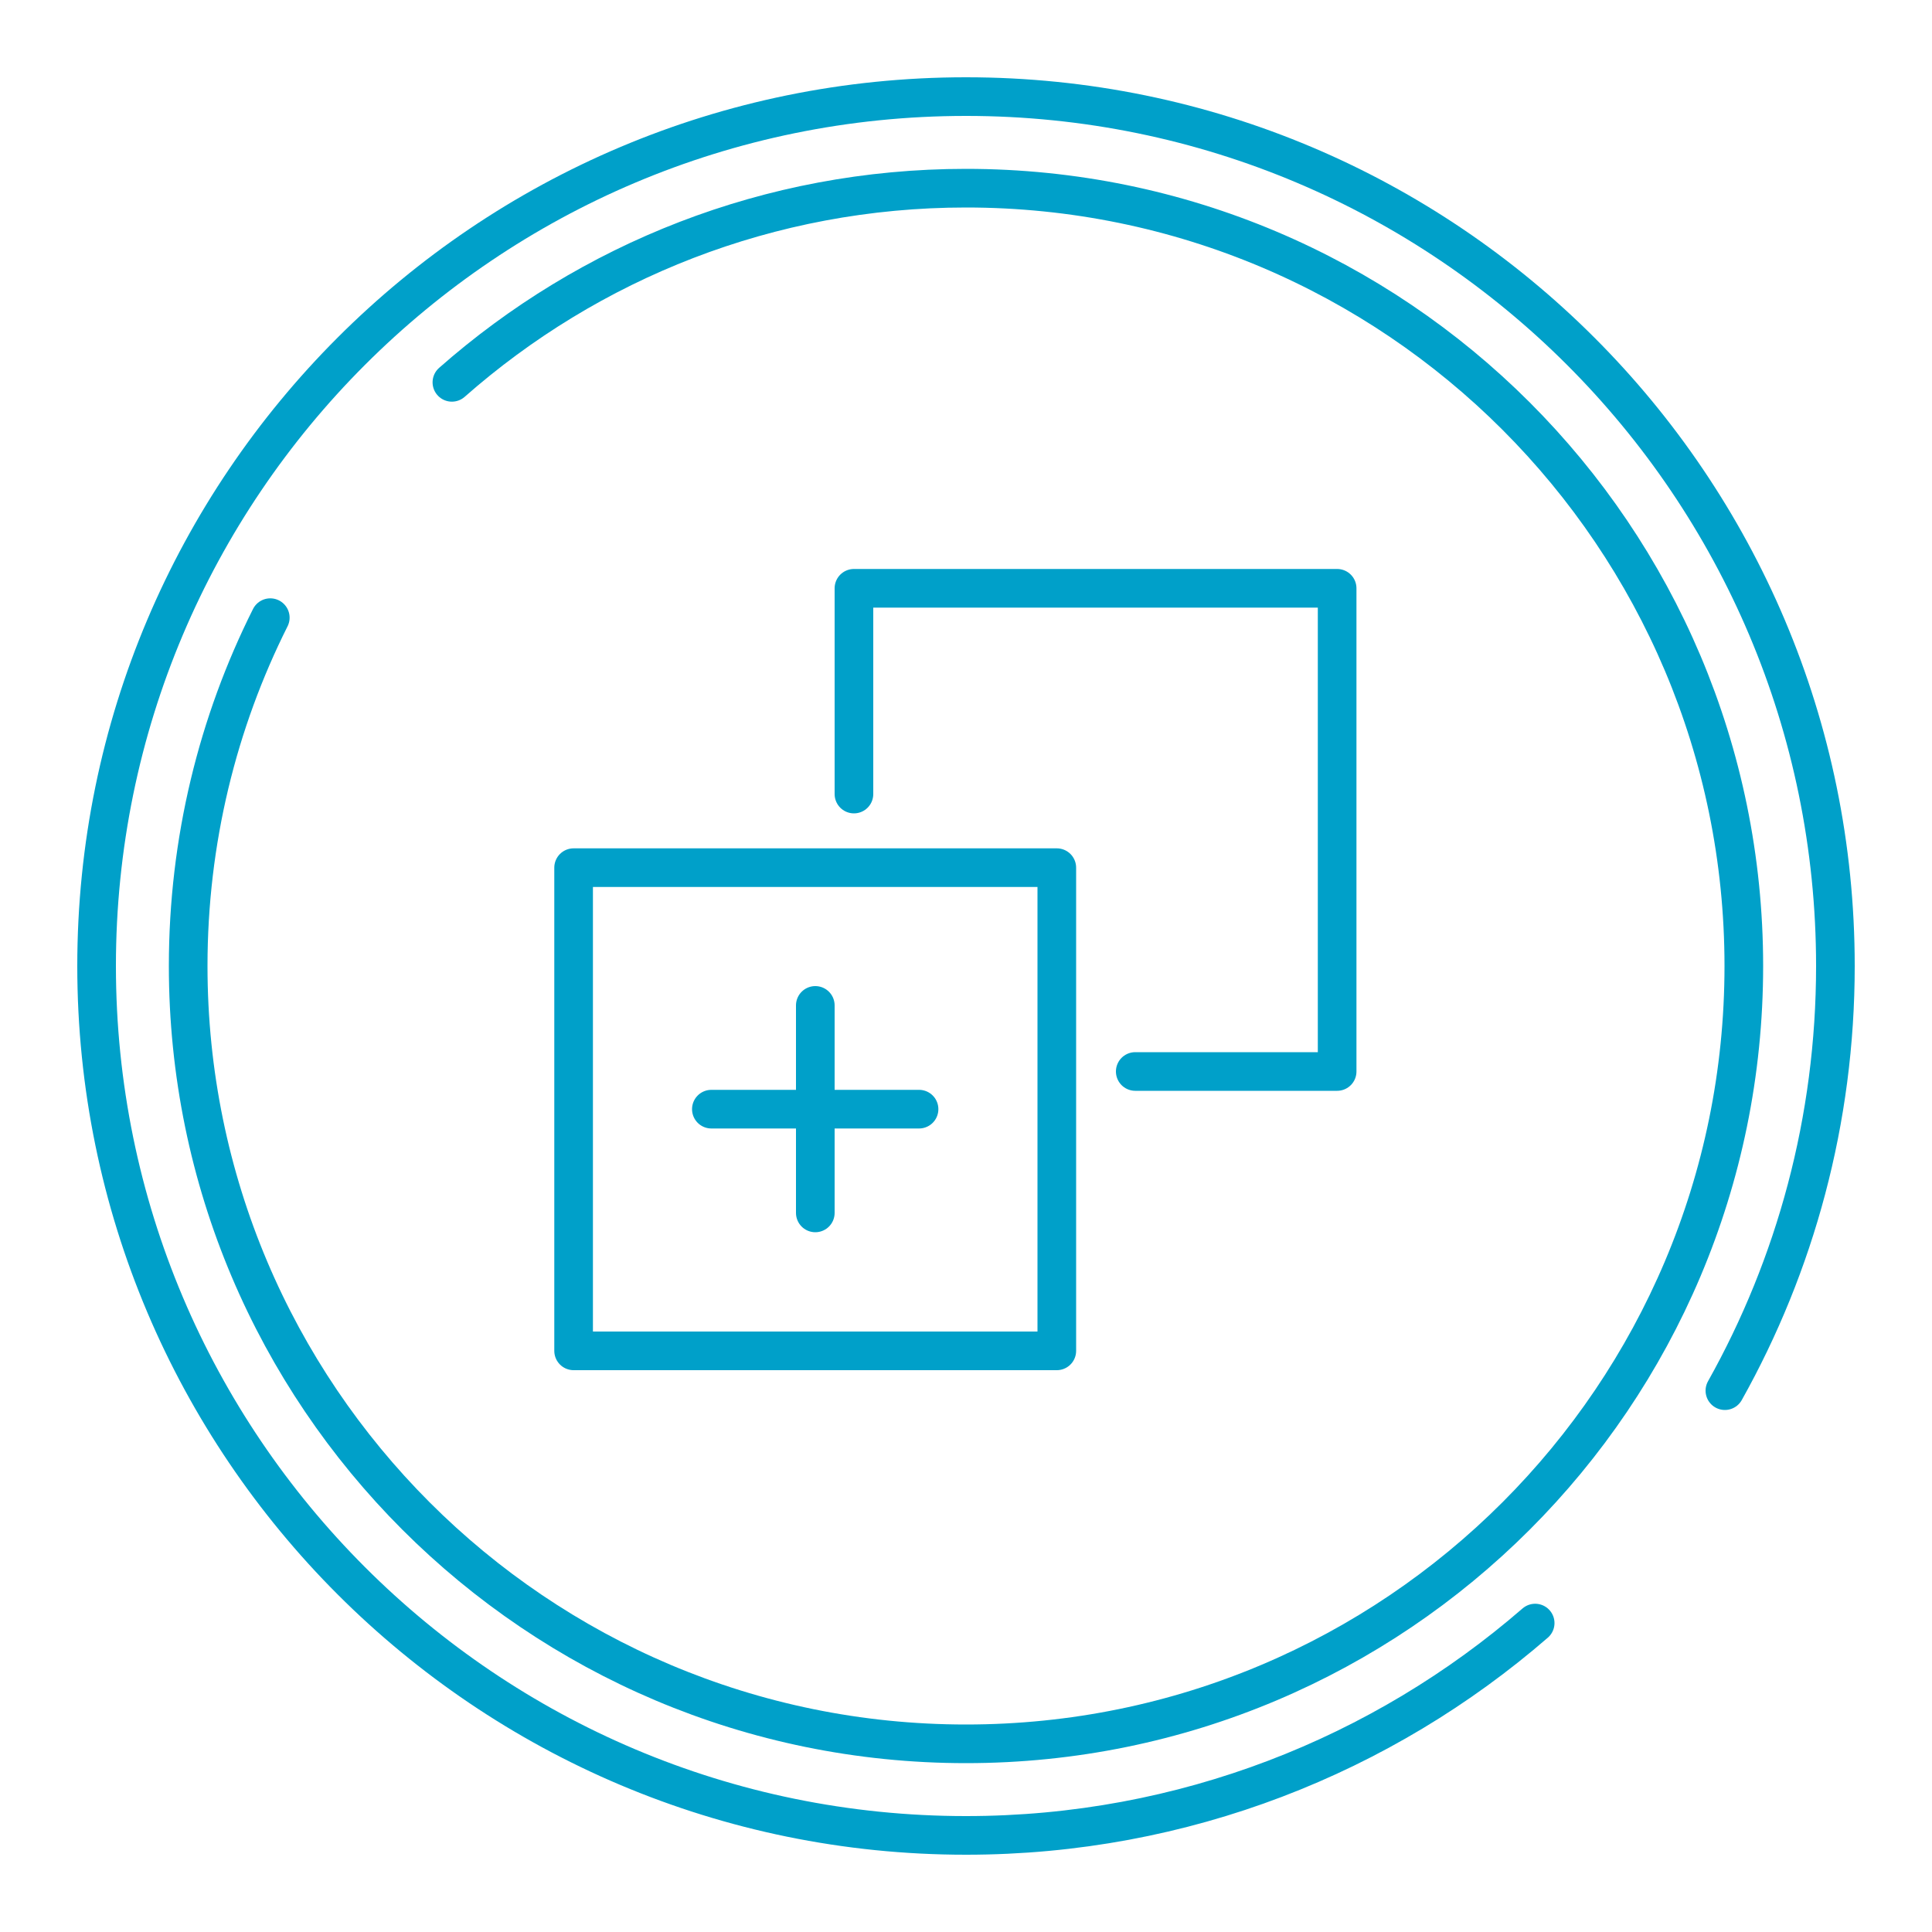 <?xml version="1.0" encoding="UTF-8"?> <svg xmlns="http://www.w3.org/2000/svg" id="Layer_1" viewBox="0 0 100 100"><defs><style>.cls-1{fill:none;stroke:#00a0c9;stroke-linecap:round;stroke-linejoin:round;stroke-width:2px;}</style></defs><g><path class="cls-1" d="M23.39,19.79c7.09-6.25,16.41-10.05,26.61-10.05,22.23,0,40.26,18.02,40.26,40.26s-18.02,40.26-40.26,40.26S9.74,72.23,9.74,50c0-6.48,1.53-12.61,4.25-18.03"></path><path class="cls-1" d="M79.46,84.01c-7.89,6.84-18.2,10.99-29.46,10.99-24.85,0-45-20.15-45-45S25.15,5,50,5c24.85,0,45,20.15,45,45,0,7.98-2.08,15.48-5.72,21.98"></path></g><g><rect class="cls-1" x="29.69" y="44.91" width="25.01" height="25.01"></rect><polyline class="cls-1" points="44.2 41.1 44.2 30.45 69.21 30.45 69.21 55.46 58.76 55.46"></polyline><g><line class="cls-1" x1="36.82" y1="57.41" x2="47.57" y2="57.41"></line><line class="cls-1" x1="42.2" y1="62.78" x2="42.2" y2="52.04"></line></g></g></svg> 